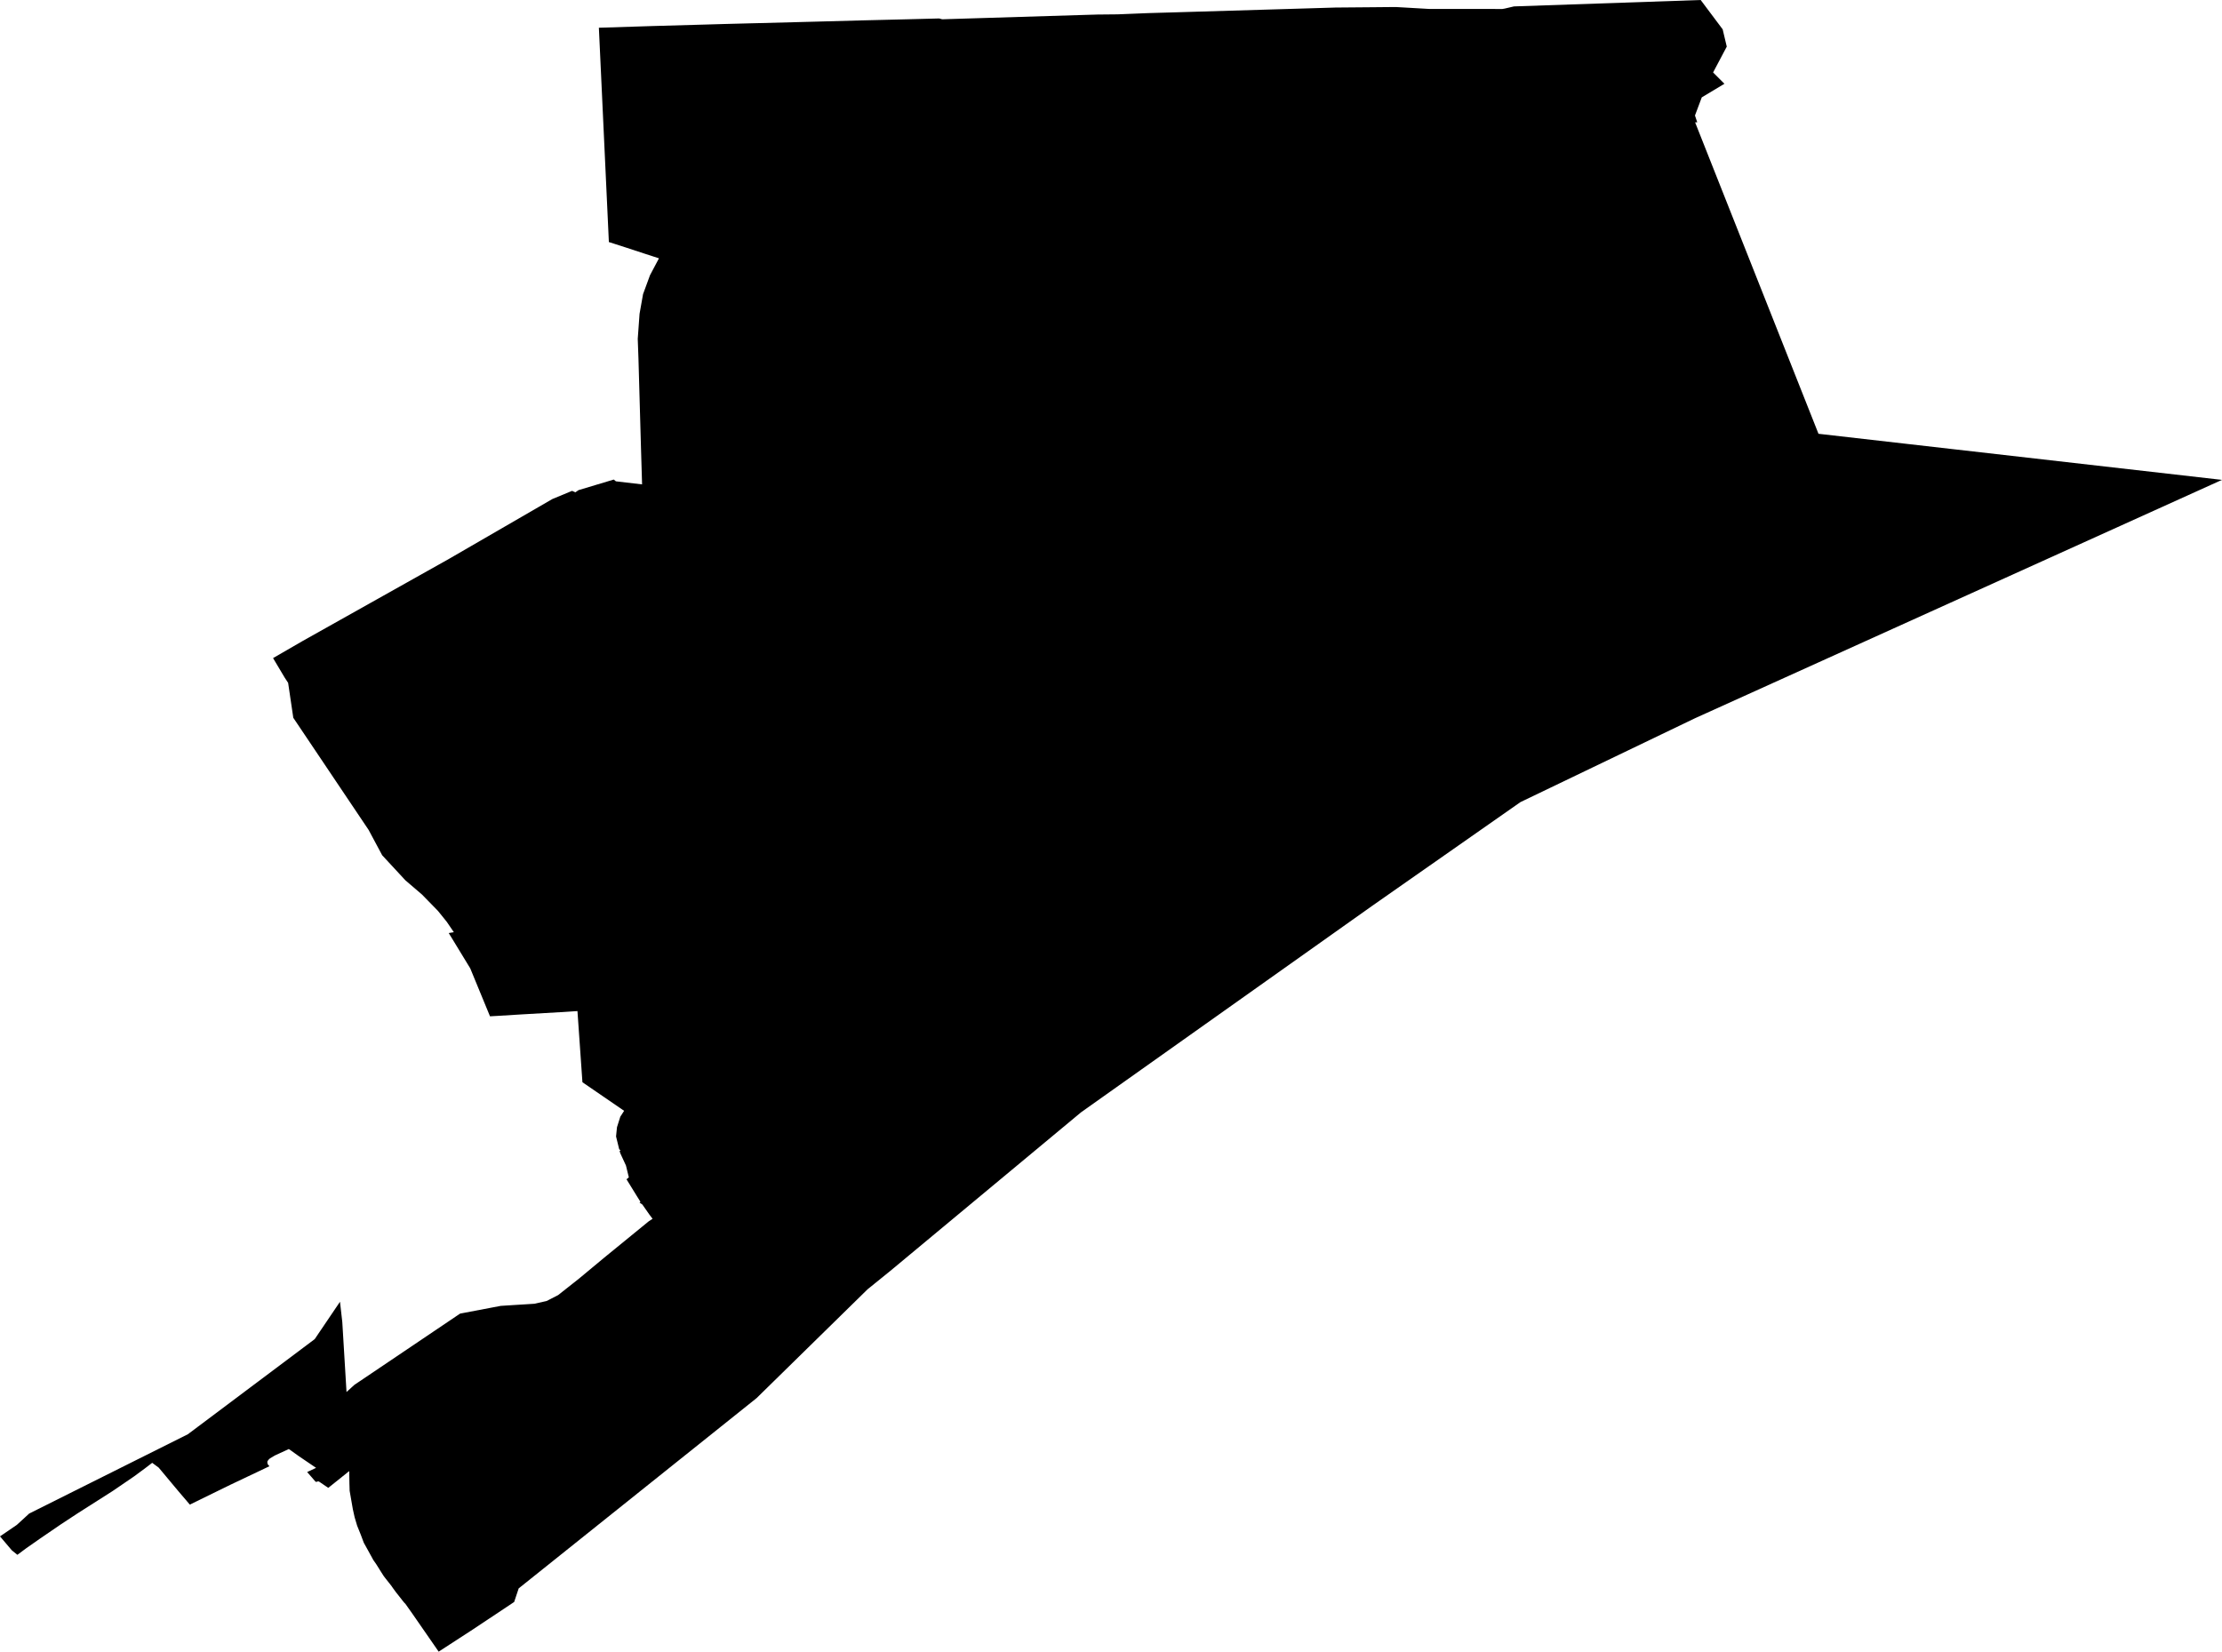 <svg width="1024" height="761.287" class="wof-postalcode" edtf:cessation="" edtf:inception="" id="wof-%!s(int64=554782319)" mz:is_ceased="-1" mz:is_current="1" mz:is_deprecated="-1" mz:is_superseded="0" mz:is_superseding="0" mz:latitude="41.705139" mz:longitude="-83.48503" mz:max_latitude="41.732844" mz:max_longitude="-83.432378" mz:min_latitude="41.659956" mz:min_longitude="-83.530419" mz:uri="https://data.whosonfirst.org/554/782/319/554782319.geojson" viewBox="0 0 1024.00 761.29" wof:belongsto="102191575,85633793,102084787,404525355,101712039,85688485" wof:country="US" wof:id="554782319" wof:lastmodified="1611183635" wof:name="43611" wof:parent_id="101712039" wof:path="554/782/319/554782319.geojson" wof:placetype="postalcode" wof:repo="whosonfirst-data-postalcode-us" wof:superseded_by="" wof:supersedes="" xmlns="http://www.w3.org/2000/svg" xmlns:edtf="x-urn:namespaces#edtf" xmlns:mz="x-urn:namespaces#mz" xmlns:wof="x-urn:namespaces#wof"><path d="M265.157 226.92,266.62 225.906,282.84 221.039,283.832 221.854,295.896 223.264,295.854 221.781,295.415 207.158,294.225 165.077,293.901 156.178,294.736 144.637,296.345 135.581,297.765 131.717,299.551 126.85,303.677 119.069,296.804 116.833,288.637 114.149,280.594 111.569,275.988 12.784,278.046 12.722,301.118 11.99,324.148 11.343,325.235 11.312,326.331 11.28,330.311 11.165,334.301 11.05,335.481 11.019,336.661 10.988,341.998 10.852,346.301 10.737,349.78 10.654,375.922 9.975,397.229 9.4,417.68 8.899,432.699 8.512,432.846 8.512,434.214 8.888,435.634 8.847,437.765 8.773,438.559 8.753,438.914 8.742,439.937 8.711,497.216 6.956,498.291 6.925,503.482 6.768,503.754 6.768,505.498 6.705,515.034 6.611,517.102 6.528,529.207 6.037,542.368 5.661,615.125 3.489,615.334 3.478,632.808 3.332,641.738 3.248,643.064 3.238,643.284 3.238,658.888 4.136,664.455 4.136,666.941 4.136,686.535 4.126,688.738 4.136,692.331 4.147,693.616 3.917,694.18 3.781,697.71 2.956,783.753 0,793.884 13.515,795.775 21.485,790.333 31.773,789.477 33.391,794.699 38.614,784.254 44.88,781.121 53.236,782.166 56.37,781.184 56.39,838.044 199.941,878.433 204.558,1024 221.186,898.299 278.056,781.121 331.063,730.433 355.42,700.698 369.708,632.327 417.555,498.208 512.684,410.337 585.755,399.83 594.257,348.704 644.391,239.035 732.125,236.946 738.392,218.083 750.947,205.101 759.375,204.129 760.012,203.033 760.723,202.155 761.287,190.061 743.823,186.812 739.228,186.353 738.789,185.517 737.765,183.919 735.718,182.446 733.859,181.047 731.948,180.504 731.154,179.543 729.89,179.271 729.566,177.631 727.488,176.806 726.402,175.125 723.77,174.728 723.112,173.339 720.908,172.065 719.091,169.568 714.547,167.657 711.1,166.205 707.246,164.576 703.204,163.416 699.298,162.602 695.611,161.129 687.14,161.025 683.568,160.941 678.054,160.231 678.618,154.946 682.858,151.28 685.793,147.133 682.973,146.945 682.869,146.684 682.816,146.454 682.827,146.319 682.848,146.193 682.9,146.016 682.983,145.859 683.036,145.702 683.036,145.567 682.994,145.379 682.9,141.556 678.503,145.661 676.57,137.806 671.244,133.106 667.891,126.62 670.889,124.406 672.215,123.904 672.664,123.549 673.092,123.236 673.604,123.194 673.991,123.32 674.701,123.487 675.056,124.155 675.818,119.34 678.116,106.337 684.289,87.484 693.512,82.314 687.454,80.183 684.905,75.682 679.516,73.133 676.466,71.932 675.578,70.136 674.252,66.731 676.863,61.769 680.519,51.941 687.234,35.867 697.47,27.898 702.713,18.215 709.335,12.126 713.597,8.001 716.657,5.442 714.578,0 708.155,7.739 702.87,10.298 700.53,13.432 697.648,32.034 688.342,86.544 661.102,91.046 657.728,118.243 637.33,145.034 617.235,147.426 613.694,148.167 612.608,152.199 606.644,156.68 600.022,157.003 602.852,157.317 605.61,157.745 609.37,159.688 641.623,160.179 641.174,160.377 640.996,161.766 639.732,162.529 639.033,163.354 638.291,164.962 637.205,165.495 636.85,187.836 621.789,210.741 606.341,212.026 605.474,213.832 605.129,230.21 602.017,230.742 601.912,237.291 601.495,242.357 601.181,246.263 600.931,251.903 599.667,253.376 598.915,257.199 596.951,266.776 589.389,278.401 579.728,279.78 578.6,290.757 569.639,292.689 568.061,298.403 563.393,298.977 562.923,300.742 561.774,299.186 559.716,296.032 555.204,294.726 554.306,295.154 553.951,293.4 551.152,290.694 546.765,288.72 543.558,289.796 542.681,288.48 537.25,285.859 531.568,285.545 530.513,285.973 530.168,285.357 529.74,283.905 523.818,284.334 519.567,285.765 515.034,285.869 514.71,287.624 512.005,278.213 505.55,268.416 498.835,268.353 498.03,266.118 466.028,258.306 466.529,240.393 467.563,237.145 467.762,229.364 468.242,225.812 468.441,216.705 446.33,207.952 431.968,207.179 430.704,206.793 430.067,209.153 429.67,205.905 424.908,205.184 424.009,202.479 420.657,201.8 419.821,194.468 412.311,192.567 410.682,186.833 405.773,176.127 394.211,169.871 382.523,135.164 330.843,132.782 314.748,131.174 312.294,125.837 303.332,139.53 295.415,206.939 257.585,254.546 230.022,263.632 226.251,265.157 226.92 Z"/></svg>